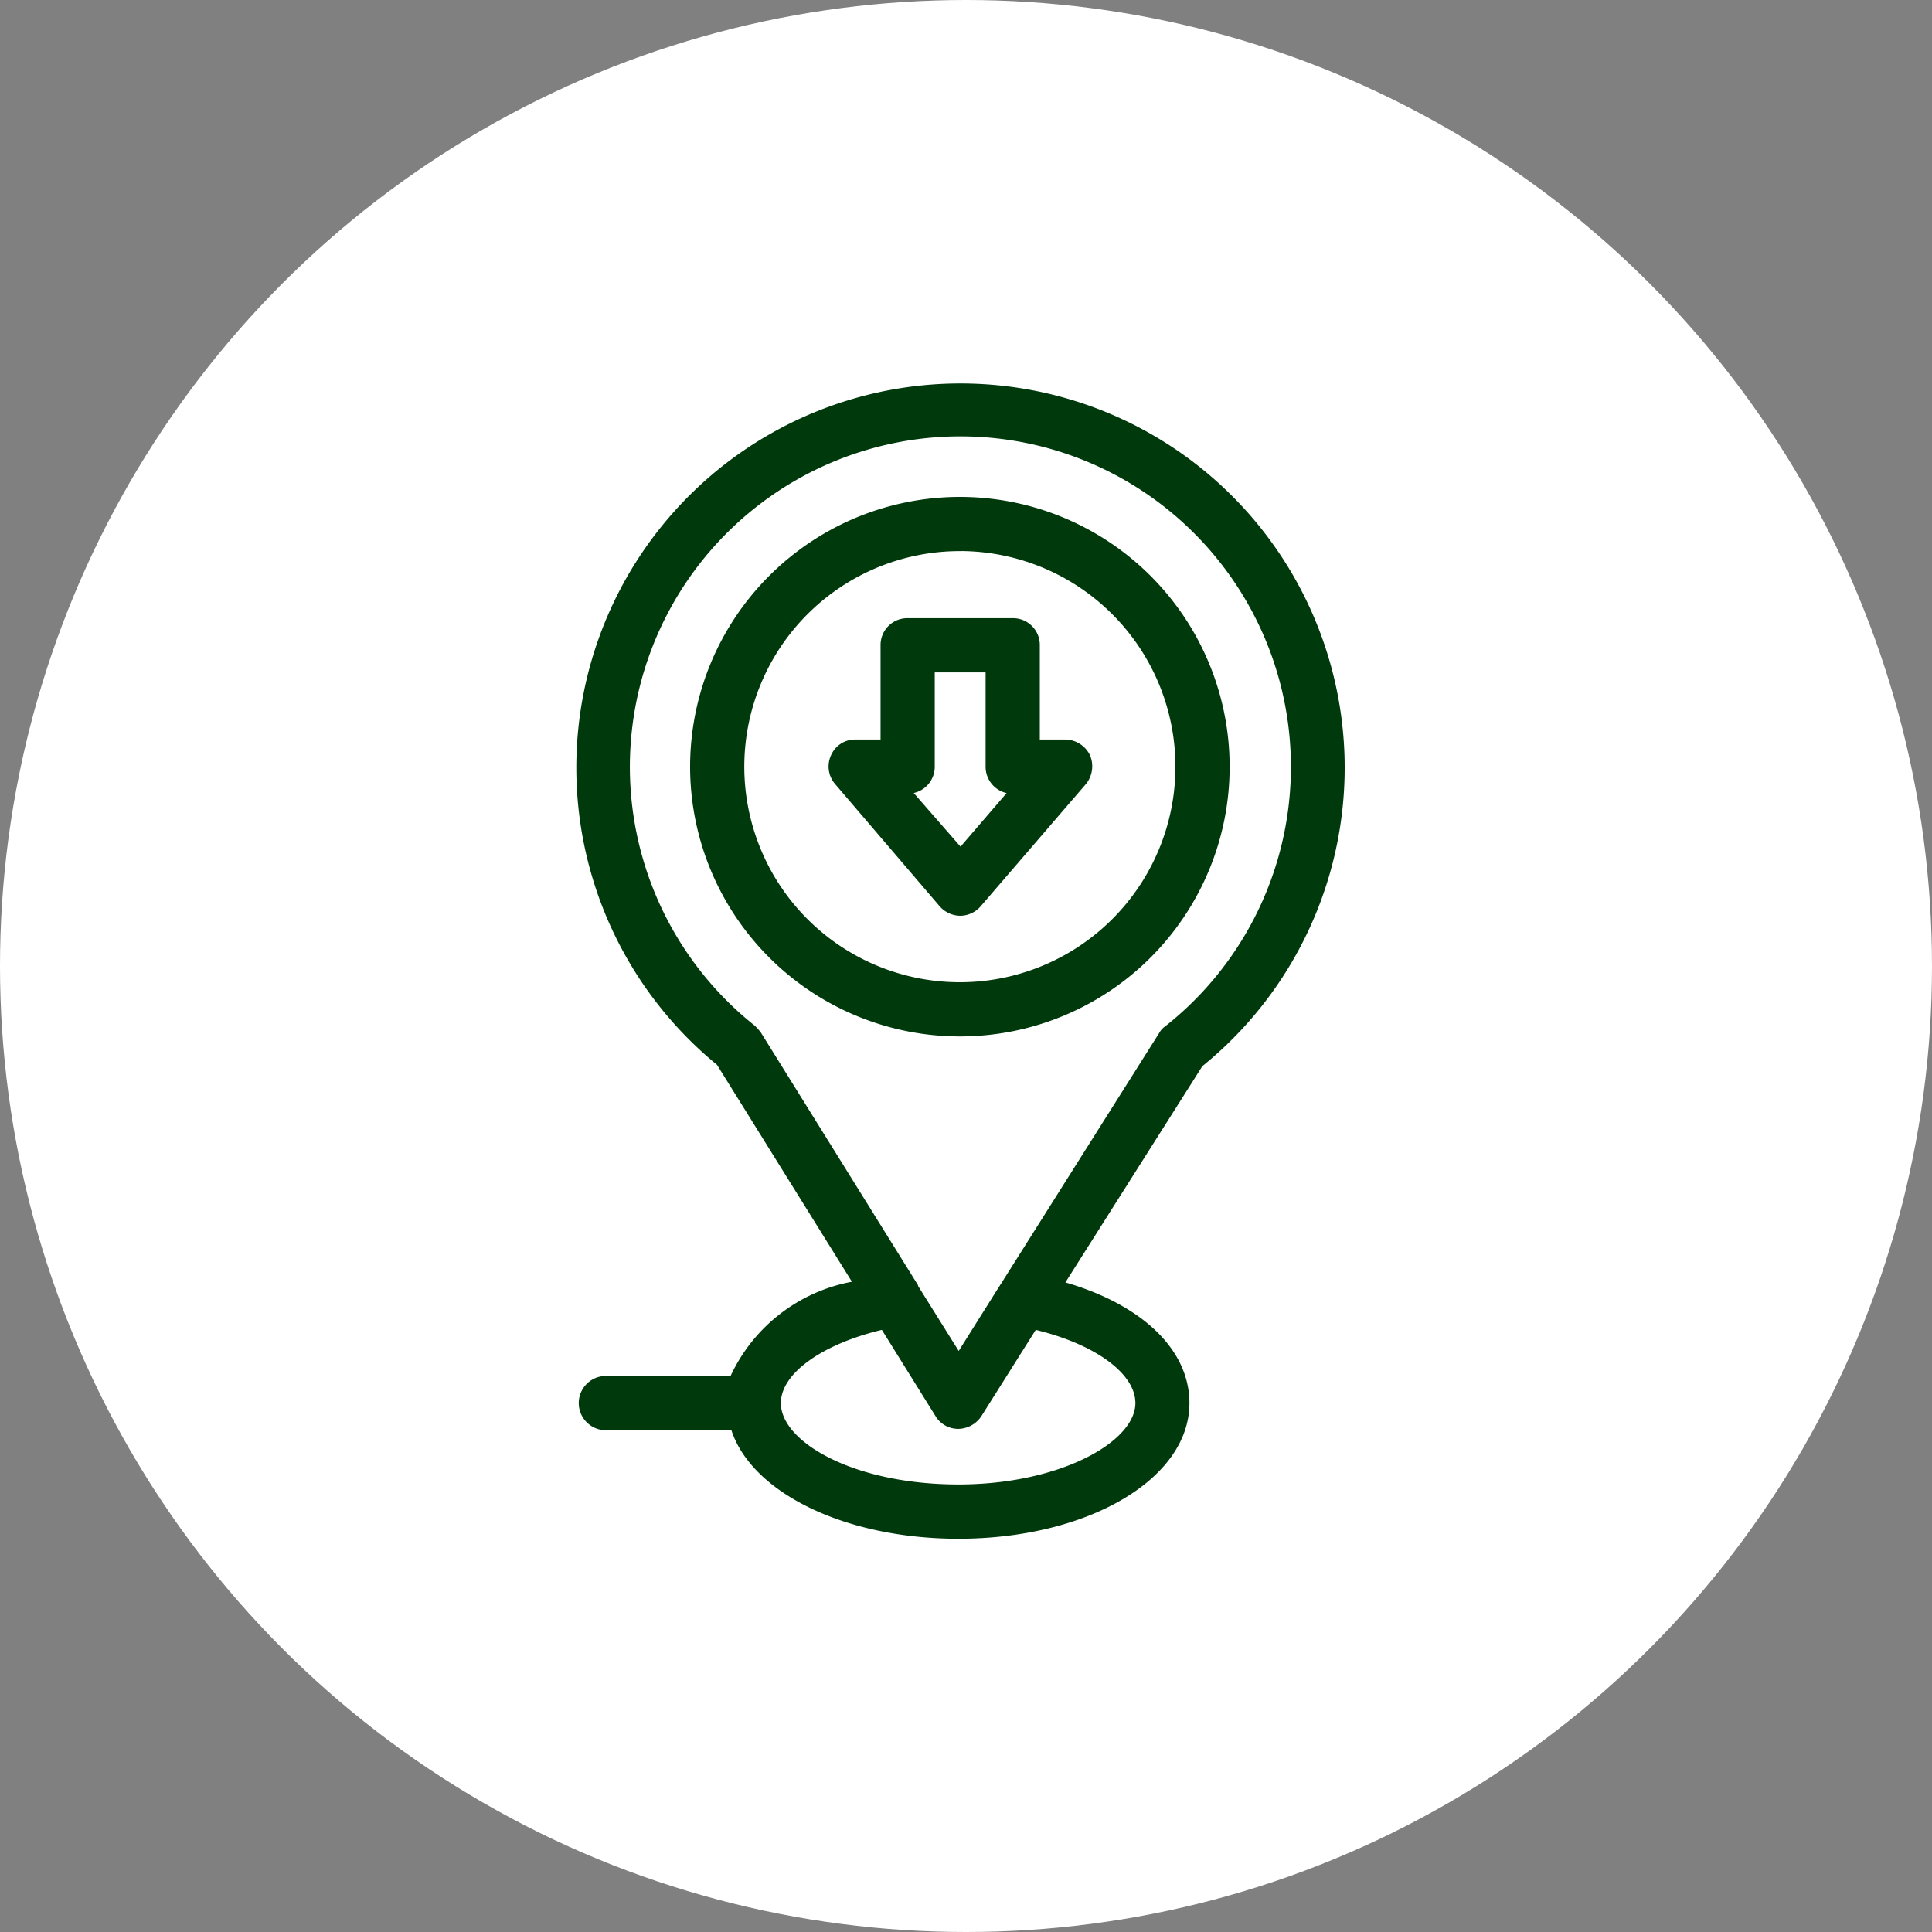 <svg xmlns="http://www.w3.org/2000/svg" width="40" height="40" viewBox="0 0 40 40"><rect x="0" y="0" width="40" height="40" fill="#808080" stroke="none"/><defs><style>.a{fill:#fff;}.b{fill:#00390c;fill-rule:evenodd;}</style></defs><circle class="a" cx="20" cy="20" r="20"/><path class="b" d="M856.929,584.682a.547.547,0,0,1-.477-.267l-1.109-1.782c-1.235.295-2.091.9-2.091,1.516,0,.8,1.5,1.684,3.677,1.684,2.105,0,3.663-.884,3.663-1.684,0-.617-.842-1.221-2.063-1.516l-1.123,1.782A.583.583,0,0,1,856.929,584.682Zm-4.7.028h-2.6a.561.561,0,0,1,0-1.123h2.582a3.47,3.47,0,0,1,2.512-1.951l-2.793-4.491a7.954,7.954,0,1,1,10.048.028l-2.835,4.477c1.586.463,2.568,1.389,2.568,2.5,0,1.572-2.105,2.807-4.785,2.807C854.571,586.956,852.649,586,852.228,584.71Zm5.543-2.975c.014-.014.014-.028.028-.042l3.284-5.206a.4.4,0,0,1,.126-.14,6.843,6.843,0,1,0-8.5-.014,1.259,1.259,0,0,1,.126.14l3.256,5.235v.014l.842,1.347Zm-.8-7.676a.575.575,0,0,1-.435-.2l-2.161-2.526a.557.557,0,0,1-.084-.6.542.542,0,0,1,.505-.323h.519v-1.951a.554.554,0,0,1,.561-.561h2.175a.554.554,0,0,1,.561.561v1.951h.519a.577.577,0,0,1,.519.323.585.585,0,0,1-.084.6l-2.175,2.526A.568.568,0,0,1,856.971,574.059Zm-.968-2.54.968,1.109.954-1.109a.557.557,0,0,1-.435-.547V569.02h-1.053v1.951A.557.557,0,0,1,856,571.518Zm.968,5.038a5.585,5.585,0,1,1,5.571-5.585A5.582,5.582,0,0,1,856.971,576.557Zm0-10.048a4.463,4.463,0,1,0,4.449,4.463A4.465,4.465,0,0,0,856.971,566.508Z" transform="translate(-837.085 -555.099)"/></svg>